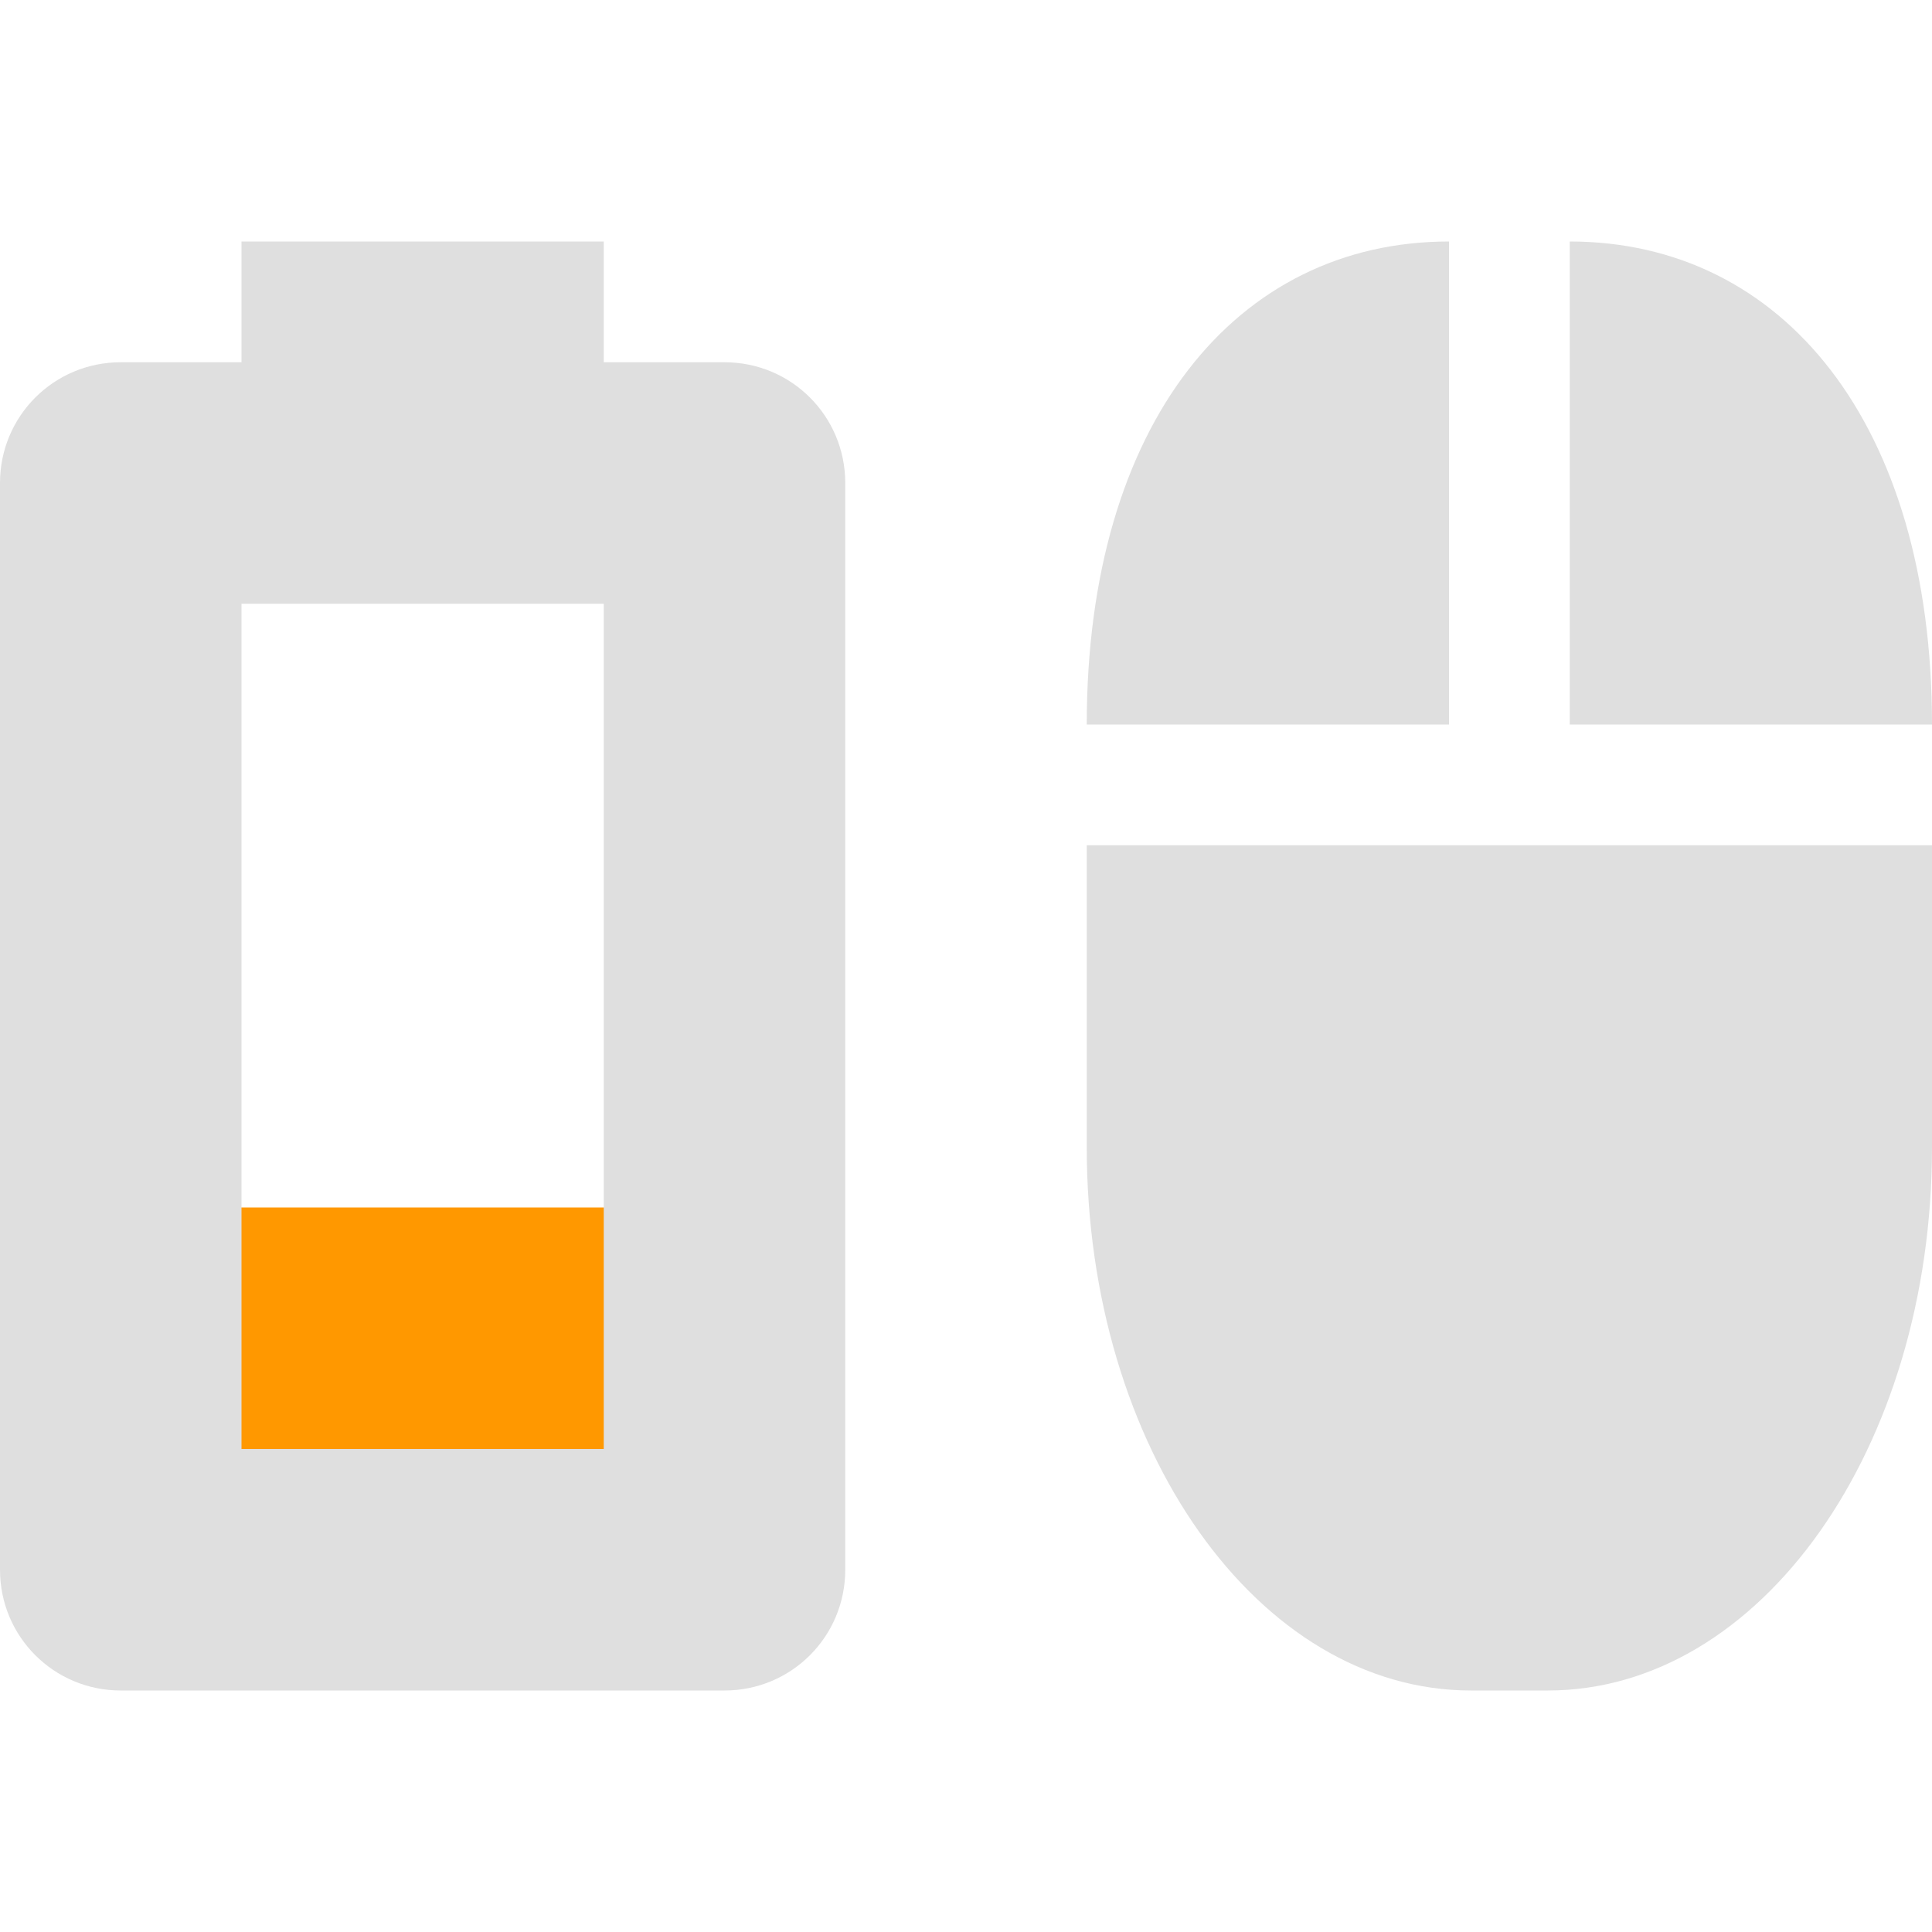 <?xml version="1.0" encoding="UTF-8" standalone="no"?>
<svg
   width="16"
   height="16"
   version="1.1"
   id="svg907"
   sodipodi:docname="mouse-battery-low.svg"
   inkscape:version="1.2.2 (1:1.2.2+202305151914+b0a8486541)"
   xmlns:inkscape="http://www.inkscape.org/namespaces/inkscape"
   xmlns:sodipodi="http://sodipodi.sourceforge.net/DTD/sodipodi-0.dtd"
   xmlns="http://www.w3.org/2000/svg"
   xmlns:svg="http://www.w3.org/2000/svg">
  <sodipodi:namedview
     id="namedview909"
     pagecolor="#ffffff"
     bordercolor="#000000"
     borderopacity="0.25"
     inkscape:showpageshadow="2"
     inkscape:pageopacity="0.0"
     inkscape:pagecheckerboard="0"
     inkscape:deskcolor="#d1d1d1"
     showgrid="false"
     inkscape:zoom="51.875"
     inkscape:cx="8.0385542"
     inkscape:cy="8"
     inkscape:window-width="1920"
     inkscape:window-height="1008"
     inkscape:window-x="0"
     inkscape:window-y="0"
     inkscape:window-maximized="1"
     inkscape:current-layer="svg907" />
  <defs
     id="defs899">
    <style
       id="current-color-scheme"
       type="text/css">
   .ColorScheme-Text { color:#dfdfdf; } .ColorScheme-Highlight { color:#4285f4; } .ColorScheme-NeutralText { color:#ff9800; } .ColorScheme-PositiveText { color:#4caf50; } .ColorScheme-NegativeText { color:#f44336; }
  </style>
  </defs>
  <path
     style="fill:currentColor;stroke-width:0.845"
     class="ColorScheme-NeutralText"
     d="m 1,10 v 3.5 H 6 V 10 Z"
     id="path903" />
  <path
     d="M 12,2 C 10.237,2 9,3.507 9,6 H 12 Z m 1,0 v 4 h 3 C 16,3.507 14.763,2 13,2 Z M 9,7 v 2.5 c 0,2.493 1.419,4.5 3.182,4.5 h 0.636 C 14.581,14 16,11.993 16,9.5 V 7"
     style="fill:currentColor"
     id="path3401"
     class="ColorScheme-Text" />
  <path
     id="path574"
     style="fill:currentColor;stroke-width:4;stroke-linecap:round;stroke-linejoin:round"
     class="ColorScheme-Text"
     d="M 2,2 V 3 H 1 C 0.446,3 0,3.446 0,4 v 9 c 0,0.554 0.446,1 1,1 h 5 c 0.554,0 1,-0.446 1,-1 V 4 C 7,3.446 6.554,3 6,3 H 5 V 2 Z m 0,3 h 3 v 7 H 2 Z" />
</svg>
